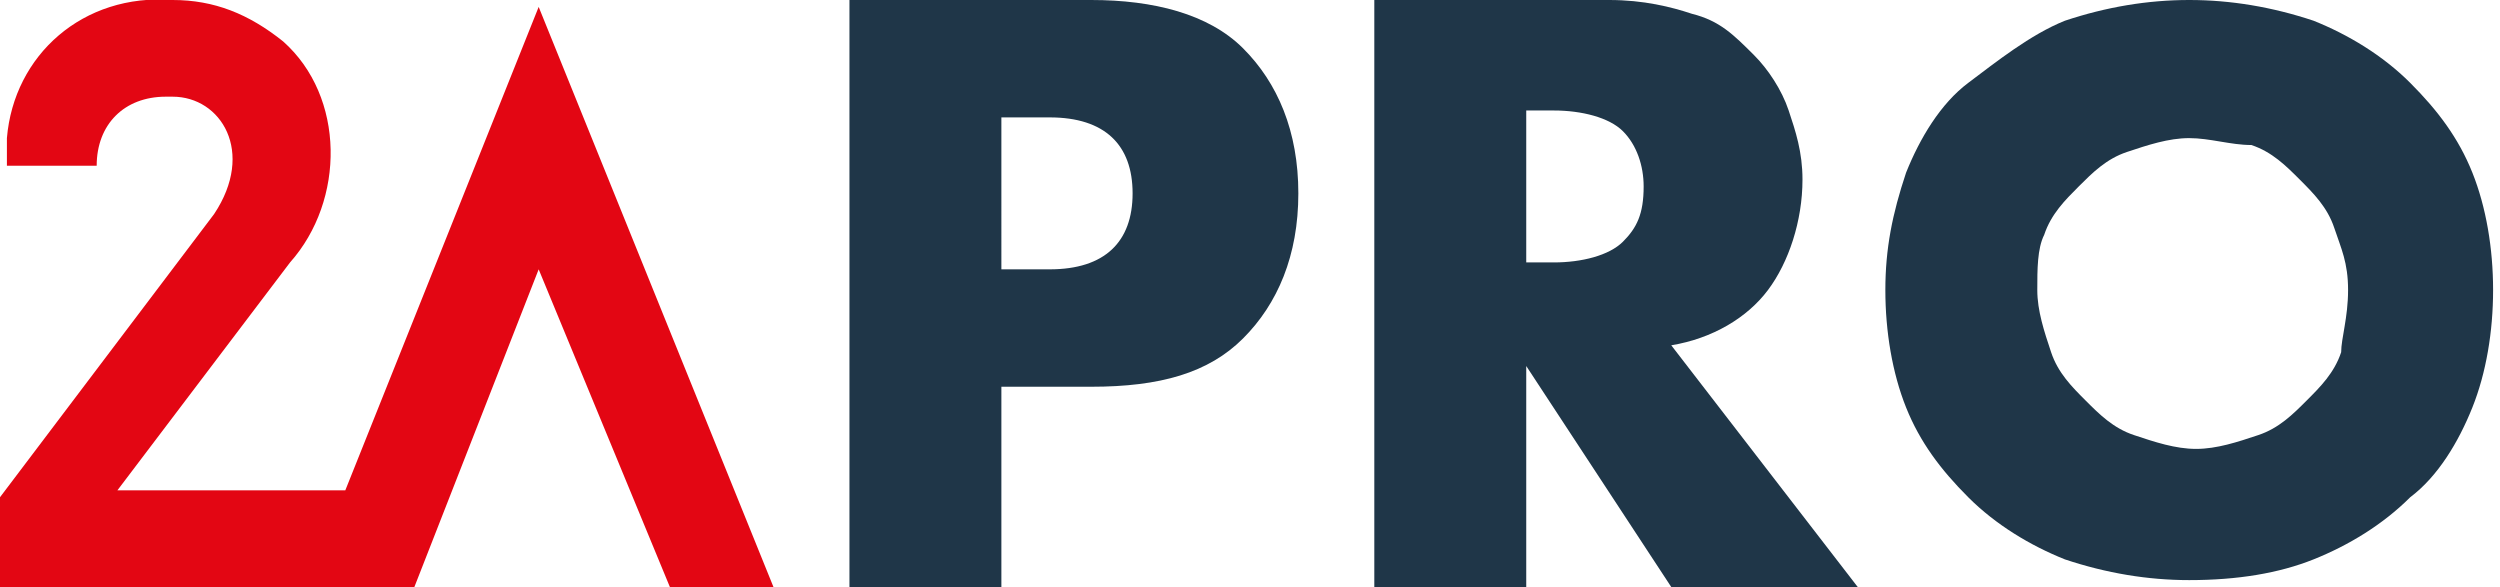 <svg xmlns="http://www.w3.org/2000/svg" xmlns:xlink="http://www.w3.org/1999/xlink" id="katman_1" x="0px" y="0px" viewBox="0 0 36.2 8.5" style="enable-background:new 0 0 36.2 8.5;" xml:space="preserve"><style type="text/css">	.st0{fill:#E30613;}	.st1{fill:#1F3648;}</style><path class="st0" d="M7.8,0.1L5,7.1H1.7l2.5-3.3C5,2.9,5,1.4,4.1,0.6C3.6,0.2,3.1,0,2.5,0C1.2-0.1,0.2,0.8,0.1,2c0,0.1,0,0.3,0,0.4 h1.3c0-0.6,0.4-1,1-1c0,0,0,0,0.1,0c0.7,0,1.2,0.8,0.6,1.7L0,7.2v1.3h6l1.8-4.6l1.9,4.6h1.5L7.8,0.1z"></path><g>	<path class="st1" d="M14.5,8.5h-2.2V0h3.5c0.9,0,1.7,0.2,2.2,0.7s0.8,1.2,0.8,2.1S18.5,4.4,18,4.9s-1.2,0.7-2.2,0.7h-1.3V8.5z   M14.5,3.9h0.7c0.8,0,1.2-0.4,1.2-1.1S16,1.7,15.2,1.7h-0.7V3.9z"></path>	<path class="st1" d="M26.9,8.5h-2.7l-2.1-3.2v3.2h-2.2V0h3.4c0.5,0,0.9,0.1,1.2,0.2c0.4,0.1,0.6,0.3,0.9,0.6  c0.2,0.2,0.4,0.5,0.5,0.8s0.2,0.6,0.2,1c0,0.6-0.2,1.2-0.5,1.6S24.8,4.9,24.2,5L26.9,8.5z M22.1,3.8h0.4c0.4,0,0.8-0.1,1-0.3  s0.3-0.4,0.3-0.8c0-0.3-0.1-0.6-0.3-0.8c-0.2-0.2-0.6-0.3-1-0.3h-0.4V3.8z"></path>	<path class="st1" d="M27.3,4.2c0-0.6,0.1-1.1,0.3-1.7c0.2-0.5,0.5-1,0.9-1.3s0.9-0.7,1.4-0.9C30.5,0.1,31.1,0,31.7,0  c0.6,0,1.2,0.1,1.8,0.3c0.5,0.2,1,0.5,1.4,0.9s0.7,0.8,0.9,1.3s0.3,1.1,0.3,1.7S36,5.4,35.8,5.9s-0.5,1-0.9,1.3  c-0.4,0.4-0.9,0.7-1.4,0.9s-1.1,0.3-1.8,0.3c-0.6,0-1.2-0.1-1.8-0.3c-0.5-0.2-1-0.5-1.4-0.9s-0.7-0.8-0.9-1.3S27.3,4.8,27.3,4.2z   M29.5,4.2c0,0.3,0.1,0.6,0.2,0.9s0.3,0.5,0.5,0.7s0.4,0.4,0.7,0.5s0.6,0.2,0.9,0.2c0.3,0,0.6-0.1,0.9-0.2s0.5-0.3,0.7-0.5  s0.4-0.4,0.5-0.7c0-0.2,0.1-0.5,0.1-0.9s-0.1-0.6-0.2-0.9c-0.1-0.3-0.3-0.5-0.5-0.7s-0.4-0.4-0.7-0.5C32.3,2.1,32,2,31.7,2  s-0.6,0.1-0.9,0.2c-0.3,0.1-0.5,0.3-0.7,0.5s-0.4,0.4-0.5,0.7C29.5,3.6,29.5,3.9,29.5,4.2z"></path></g></svg>